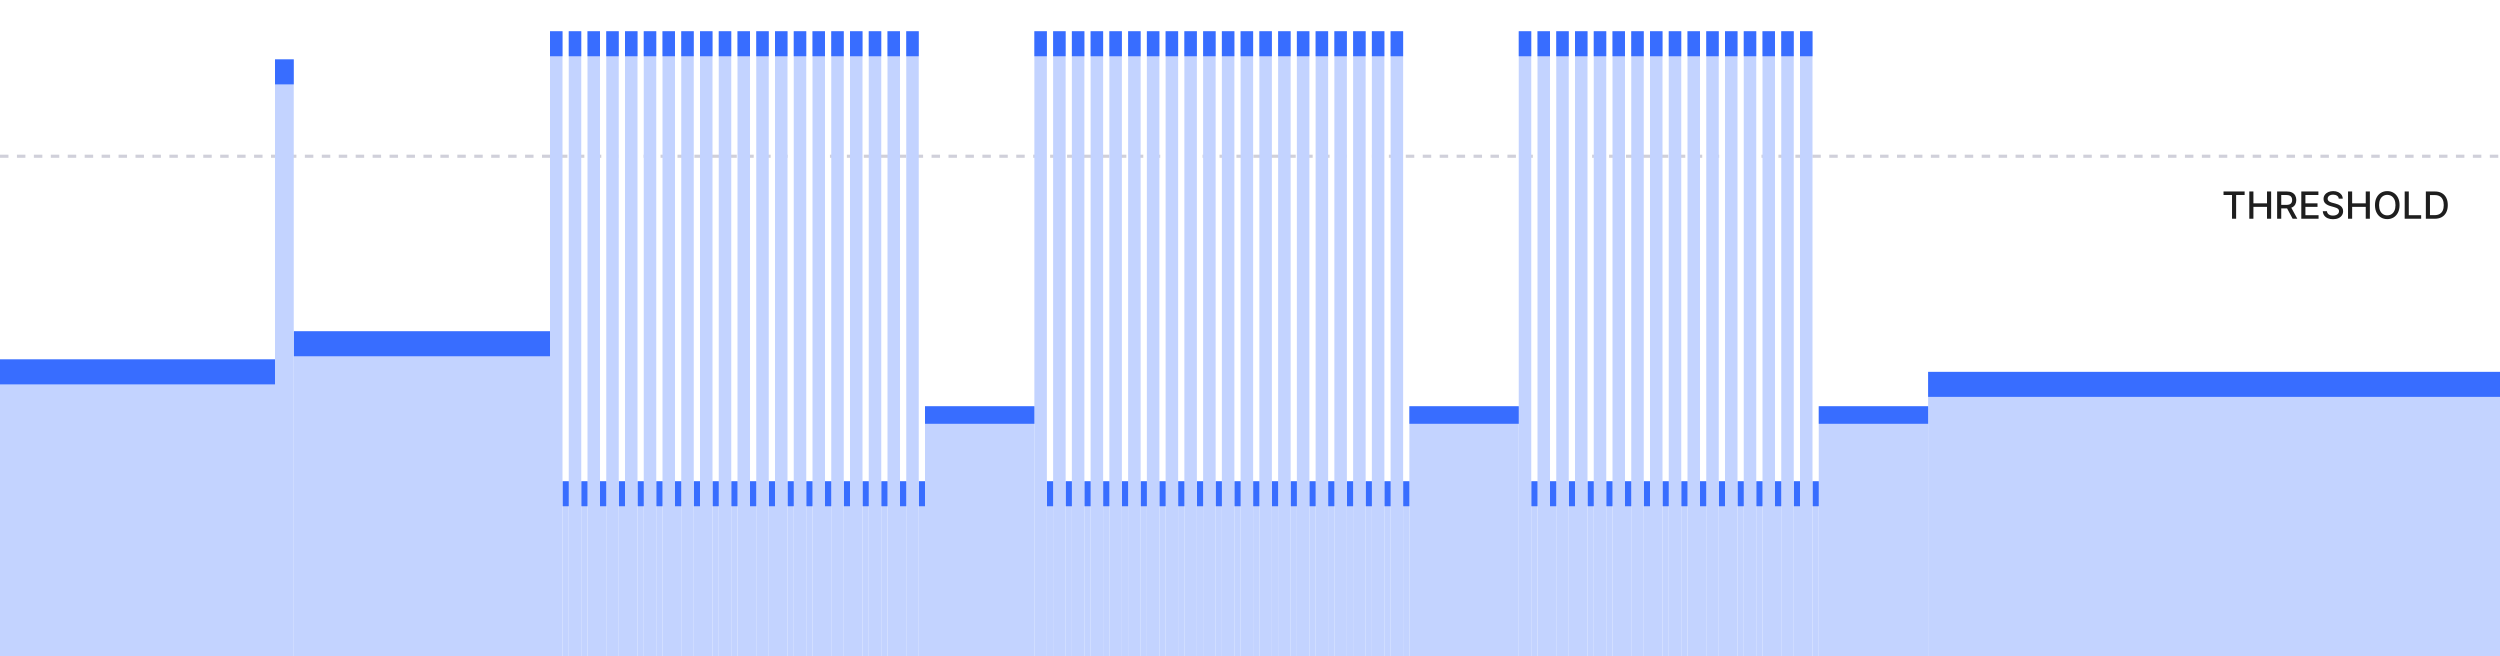 <svg width="800" height="210" viewBox="0 0 800 210" fill="none" xmlns="http://www.w3.org/2000/svg">
<rect width="800" height="210" fill="white"/>
<path d="M0 50H800" stroke="#D0D0DA" stroke-dasharray="2.71 2.71"/>
<path d="M711.528 62.406V61.273H718.283V62.406H715.56V70H714.247V62.406H711.528ZM719.775 70V61.273H721.092V65.065H725.443V61.273H726.764V70H725.443V66.195H721.092V70H719.775ZM728.681 70V61.273H731.792C732.468 61.273 733.029 61.389 733.475 61.622C733.924 61.855 734.26 62.178 734.481 62.59C734.703 62.999 734.814 63.472 734.814 64.008C734.814 64.543 734.701 65.013 734.477 65.419C734.255 65.822 733.92 66.136 733.471 66.361C733.025 66.585 732.464 66.697 731.788 66.697H729.431V65.564H731.669C732.095 65.564 732.441 65.503 732.708 65.381C732.978 65.258 733.176 65.081 733.301 64.848C733.426 64.615 733.488 64.335 733.488 64.008C733.488 63.679 733.424 63.394 733.297 63.152C733.172 62.91 732.974 62.726 732.704 62.598C732.437 62.467 732.086 62.402 731.652 62.402H729.998V70H728.681ZM732.99 66.062L735.146 70H733.646L731.532 66.062H732.99ZM736.416 70V61.273H741.887V62.406H737.733V65.065H741.602V66.195H737.733V68.867H741.939V70H736.416ZM748.406 63.565C748.361 63.162 748.173 62.849 747.844 62.628C747.514 62.403 747.099 62.291 746.599 62.291C746.241 62.291 745.932 62.348 745.67 62.462C745.409 62.572 745.206 62.726 745.061 62.922C744.919 63.115 744.848 63.335 744.848 63.582C744.848 63.79 744.896 63.969 744.993 64.119C745.092 64.27 745.222 64.396 745.381 64.499C745.543 64.598 745.716 64.682 745.901 64.75C746.085 64.815 746.263 64.869 746.433 64.912L747.286 65.133C747.564 65.202 747.849 65.294 748.142 65.41C748.435 65.527 748.706 65.68 748.956 65.871C749.206 66.061 749.408 66.297 749.561 66.578C749.717 66.859 749.795 67.196 749.795 67.588C749.795 68.082 749.668 68.521 749.412 68.905C749.159 69.288 748.791 69.591 748.308 69.812C747.828 70.034 747.247 70.145 746.565 70.145C745.912 70.145 745.347 70.041 744.869 69.834C744.392 69.626 744.018 69.332 743.749 68.952C743.479 68.568 743.33 68.114 743.301 67.588H744.622C744.648 67.903 744.75 68.166 744.929 68.376C745.111 68.584 745.342 68.739 745.624 68.841C745.908 68.94 746.219 68.99 746.557 68.99C746.929 68.99 747.26 68.932 747.55 68.815C747.842 68.696 748.072 68.531 748.24 68.321C748.408 68.108 748.491 67.859 748.491 67.575C748.491 67.317 748.418 67.105 748.27 66.94C748.125 66.776 747.928 66.639 747.678 66.531C747.43 66.423 747.151 66.328 746.838 66.246L745.807 65.965C745.108 65.774 744.554 65.494 744.145 65.125C743.739 64.756 743.536 64.267 743.536 63.659C743.536 63.156 743.672 62.717 743.945 62.342C744.217 61.967 744.587 61.676 745.053 61.469C745.518 61.258 746.044 61.153 746.629 61.153C747.22 61.153 747.741 61.257 748.193 61.465C748.648 61.672 749.006 61.957 749.267 62.321C749.528 62.682 749.665 63.097 749.676 63.565H748.406ZM751.369 70V61.273H752.686V65.065H757.037V61.273H758.358V70H757.037V66.195H752.686V70H751.369ZM767.856 65.636C767.856 66.568 767.686 67.369 767.345 68.04C767.004 68.707 766.537 69.222 765.943 69.582C765.352 69.94 764.68 70.119 763.927 70.119C763.172 70.119 762.497 69.94 761.903 69.582C761.312 69.222 760.846 68.706 760.505 68.035C760.164 67.365 759.994 66.565 759.994 65.636C759.994 64.704 760.164 63.905 760.505 63.237C760.846 62.567 761.312 62.053 761.903 61.695C762.497 61.334 763.172 61.153 763.927 61.153C764.68 61.153 765.352 61.334 765.943 61.695C766.537 62.053 767.004 62.567 767.345 63.237C767.686 63.905 767.856 64.704 767.856 65.636ZM766.552 65.636C766.552 64.926 766.437 64.328 766.207 63.842C765.98 63.354 765.667 62.984 765.27 62.734C764.875 62.481 764.427 62.355 763.927 62.355C763.424 62.355 762.975 62.481 762.581 62.734C762.186 62.984 761.873 63.354 761.643 63.842C761.416 64.328 761.302 64.926 761.302 65.636C761.302 66.347 761.416 66.946 761.643 67.435C761.873 67.921 762.186 68.29 762.581 68.543C762.975 68.793 763.424 68.918 763.927 68.918C764.427 68.918 764.875 68.793 765.27 68.543C765.667 68.29 765.98 67.921 766.207 67.435C766.437 66.946 766.552 66.347 766.552 65.636ZM769.498 70V61.273H770.815V68.867H774.769V70H769.498ZM779.097 70H776.271V61.273H779.186C780.041 61.273 780.776 61.447 781.389 61.797C782.003 62.144 782.473 62.642 782.8 63.293C783.129 63.94 783.294 64.717 783.294 65.624C783.294 66.533 783.128 67.314 782.795 67.967C782.466 68.621 781.989 69.124 781.364 69.476C780.739 69.825 779.983 70 779.097 70ZM777.588 68.849H779.024C779.689 68.849 780.241 68.724 780.682 68.474C781.122 68.222 781.452 67.856 781.67 67.379C781.889 66.899 781.999 66.314 781.999 65.624C781.999 64.939 781.889 64.358 781.67 63.881C781.455 63.403 781.132 63.041 780.703 62.794C780.274 62.547 779.741 62.423 779.105 62.423H777.588V68.849Z" fill="#1E1E1E"/>
<rect x="617" y="119" width="183" height="91" fill="#C3D3FF"/>
<rect x="617" y="119" width="183" height="8" fill="#386DFF"/>
<rect x="582" y="130" width="35" height="80" fill="#C3D3FF"/>
<rect x="582" y="130" width="35" height="5.614" fill="#386DFF"/>
<rect x="580" y="154" width="2" height="56" fill="#C3D3FF"/>
<rect x="580" y="154" width="2" height="8" fill="#386DFF"/>
<rect x="576" y="10" width="4" height="200" fill="#C3D3FF"/>
<rect x="576" y="10" width="4" height="8" fill="#386DFF"/>
<rect x="574" y="154" width="2" height="56" fill="#C3D3FF"/>
<rect x="574" y="154" width="2" height="8" fill="#386DFF"/>
<rect x="570" y="10" width="4" height="200" fill="#C3D3FF"/>
<rect x="570" y="10" width="4" height="8" fill="#386DFF"/>
<rect x="568" y="154" width="2" height="56" fill="#C3D3FF"/>
<rect x="568" y="154" width="2" height="8" fill="#386DFF"/>
<rect x="564" y="10" width="4" height="200" fill="#C3D3FF"/>
<rect x="564" y="10" width="4" height="8" fill="#386DFF"/>
<rect x="562" y="154" width="2" height="56" fill="#C3D3FF"/>
<rect x="562" y="154" width="2" height="8" fill="#386DFF"/>
<rect x="558" y="10" width="4" height="200" fill="#C3D3FF"/>
<rect x="558" y="10" width="4" height="8" fill="#386DFF"/>
<rect x="556" y="154" width="2" height="56" fill="#C3D3FF"/>
<rect x="556" y="154" width="2" height="8" fill="#386DFF"/>
<rect x="552" y="10" width="4" height="200" fill="#C3D3FF"/>
<rect x="552" y="10" width="4" height="8" fill="#386DFF"/>
<rect x="550" y="154" width="2" height="56" fill="#C3D3FF"/>
<rect x="550" y="154" width="2" height="8" fill="#386DFF"/>
<rect x="546" y="10" width="4" height="200" fill="#C3D3FF"/>
<rect x="546" y="10" width="4" height="8" fill="#386DFF"/>
<rect x="544" y="154" width="2" height="56" fill="#C3D3FF"/>
<rect x="544" y="154" width="2" height="8" fill="#386DFF"/>
<rect x="540" y="10" width="4" height="200" fill="#C3D3FF"/>
<rect x="540" y="10" width="4" height="8" fill="#386DFF"/>
<rect x="538" y="154" width="2" height="56" fill="#C3D3FF"/>
<rect x="538" y="154" width="2" height="8" fill="#386DFF"/>
<rect x="534" y="10" width="4" height="200" fill="#C3D3FF"/>
<rect x="534" y="10" width="4" height="8" fill="#386DFF"/>
<rect x="532" y="154" width="2" height="56" fill="#C3D3FF"/>
<rect x="532" y="154" width="2" height="8" fill="#386DFF"/>
<rect x="528" y="10" width="4" height="200" fill="#C3D3FF"/>
<rect x="528" y="10" width="4" height="8" fill="#386DFF"/>
<rect x="526" y="154" width="2" height="56" fill="#C3D3FF"/>
<rect x="526" y="154" width="2" height="8" fill="#386DFF"/>
<rect x="522" y="10" width="4" height="200" fill="#C3D3FF"/>
<rect x="522" y="10" width="4" height="8" fill="#386DFF"/>
<rect x="520" y="154" width="2" height="56" fill="#C3D3FF"/>
<rect x="520" y="154" width="2" height="8" fill="#386DFF"/>
<rect x="516" y="10" width="4" height="200" fill="#C3D3FF"/>
<rect x="516" y="10" width="4" height="8" fill="#386DFF"/>
<rect x="514" y="154" width="2" height="56" fill="#C3D3FF"/>
<rect x="514" y="154" width="2" height="8" fill="#386DFF"/>
<rect x="510" y="10" width="4" height="200" fill="#C3D3FF"/>
<rect x="510" y="10" width="4" height="8" fill="#386DFF"/>
<rect x="508" y="154" width="2" height="56" fill="#C3D3FF"/>
<rect x="508" y="154" width="2" height="8" fill="#386DFF"/>
<rect x="504" y="10" width="4" height="200" fill="#C3D3FF"/>
<rect x="504" y="10" width="4" height="8" fill="#386DFF"/>
<rect x="502" y="154" width="2" height="56" fill="#C3D3FF"/>
<rect x="502" y="154" width="2" height="8" fill="#386DFF"/>
<rect x="498" y="10" width="4" height="200" fill="#C3D3FF"/>
<rect x="498" y="10" width="4" height="8" fill="#386DFF"/>
<rect x="496" y="154" width="2" height="56" fill="#C3D3FF"/>
<rect x="496" y="154" width="2" height="8" fill="#386DFF"/>
<rect x="492" y="10" width="4" height="200" fill="#C3D3FF"/>
<rect x="492" y="10" width="4" height="8" fill="#386DFF"/>
<rect x="490" y="154" width="2" height="56" fill="#C3D3FF"/>
<rect x="490" y="154" width="2" height="8" fill="#386DFF"/>
<rect x="486" y="10" width="4" height="200" fill="#C3D3FF"/>
<rect x="486" y="10" width="4" height="8" fill="#386DFF"/>
<rect x="451" y="130" width="35" height="80" fill="#C3D3FF"/>
<rect x="451" y="130" width="35" height="5.614" fill="#386DFF"/>
<rect x="449" y="154" width="2" height="56" fill="#C3D3FF"/>
<rect x="449" y="154" width="2" height="8" fill="#386DFF"/>
<rect x="445" y="10" width="4" height="200" fill="#C3D3FF"/>
<rect x="445" y="10" width="4" height="8" fill="#386DFF"/>
<rect x="443" y="154" width="2" height="56" fill="#C3D3FF"/>
<rect x="443" y="154" width="2" height="8" fill="#386DFF"/>
<rect x="439" y="10" width="4" height="200" fill="#C3D3FF"/>
<rect x="439" y="10" width="4" height="8" fill="#386DFF"/>
<rect x="437" y="154" width="2" height="56" fill="#C3D3FF"/>
<rect x="437" y="154" width="2" height="8" fill="#386DFF"/>
<rect x="433" y="10" width="4" height="200" fill="#C3D3FF"/>
<rect x="433" y="10" width="4" height="8" fill="#386DFF"/>
<rect x="431" y="154" width="2" height="56" fill="#C3D3FF"/>
<rect x="431" y="154" width="2" height="8" fill="#386DFF"/>
<rect x="427" y="10" width="4" height="200" fill="#C3D3FF"/>
<rect x="427" y="10" width="4" height="8" fill="#386DFF"/>
<rect x="425" y="154" width="2" height="56" fill="#C3D3FF"/>
<rect x="425" y="154" width="2" height="8" fill="#386DFF"/>
<rect x="421" y="10" width="4" height="200" fill="#C3D3FF"/>
<rect x="421" y="10" width="4" height="8" fill="#386DFF"/>
<rect x="419" y="154" width="2" height="56" fill="#C3D3FF"/>
<rect x="419" y="154" width="2" height="8" fill="#386DFF"/>
<rect x="415" y="10" width="4" height="200" fill="#C3D3FF"/>
<rect x="415" y="10" width="4" height="8" fill="#386DFF"/>
<rect x="413" y="154" width="2" height="56" fill="#C3D3FF"/>
<rect x="413" y="154" width="2" height="8" fill="#386DFF"/>
<rect x="409" y="10" width="4" height="200" fill="#C3D3FF"/>
<rect x="409" y="10" width="4" height="8" fill="#386DFF"/>
<rect x="407" y="154" width="2" height="56" fill="#C3D3FF"/>
<rect x="407" y="154" width="2" height="8" fill="#386DFF"/>
<rect x="403" y="10" width="4" height="200" fill="#C3D3FF"/>
<rect x="403" y="10" width="4" height="8" fill="#386DFF"/>
<rect x="401" y="154" width="2" height="56" fill="#C3D3FF"/>
<rect x="401" y="154" width="2" height="8" fill="#386DFF"/>
<rect x="397" y="10" width="4" height="200" fill="#C3D3FF"/>
<rect x="397" y="10" width="4" height="8" fill="#386DFF"/>
<rect x="395" y="154" width="2" height="56" fill="#C3D3FF"/>
<rect x="395" y="154" width="2" height="8" fill="#386DFF"/>
<rect x="391" y="10" width="4" height="200" fill="#C3D3FF"/>
<rect x="391" y="10" width="4" height="8" fill="#386DFF"/>
<rect x="389" y="154" width="2" height="56" fill="#C3D3FF"/>
<rect x="389" y="154" width="2" height="8" fill="#386DFF"/>
<rect x="385" y="10" width="4" height="200" fill="#C3D3FF"/>
<rect x="385" y="10" width="4" height="8" fill="#386DFF"/>
<rect x="383" y="154" width="2" height="56" fill="#C3D3FF"/>
<rect x="383" y="154" width="2" height="8" fill="#386DFF"/>
<rect x="379" y="10" width="4" height="200" fill="#C3D3FF"/>
<rect x="379" y="10" width="4" height="8" fill="#386DFF"/>
<rect x="377" y="154" width="2" height="56" fill="#C3D3FF"/>
<rect x="377" y="154" width="2" height="8" fill="#386DFF"/>
<rect x="373" y="10" width="4" height="200" fill="#C3D3FF"/>
<rect x="373" y="10" width="4" height="8" fill="#386DFF"/>
<rect x="371" y="154" width="2" height="56" fill="#C3D3FF"/>
<rect x="371" y="154" width="2" height="8" fill="#386DFF"/>
<rect x="367" y="10" width="4" height="200" fill="#C3D3FF"/>
<rect x="367" y="10" width="4" height="8" fill="#386DFF"/>
<rect x="365" y="154" width="2" height="56" fill="#C3D3FF"/>
<rect x="365" y="154" width="2" height="8" fill="#386DFF"/>
<rect x="361" y="10" width="4" height="200" fill="#C3D3FF"/>
<rect x="361" y="10" width="4" height="8" fill="#386DFF"/>
<rect x="359" y="154" width="2" height="56" fill="#C3D3FF"/>
<rect x="359" y="154" width="2" height="8" fill="#386DFF"/>
<rect x="355" y="10" width="4" height="200" fill="#C3D3FF"/>
<rect x="355" y="10" width="4" height="8" fill="#386DFF"/>
<rect x="353" y="154" width="2" height="56" fill="#C3D3FF"/>
<rect x="353" y="154" width="2" height="8" fill="#386DFF"/>
<rect x="349" y="10" width="4" height="200" fill="#C3D3FF"/>
<rect x="349" y="10" width="4" height="8" fill="#386DFF"/>
<rect x="347" y="154" width="2" height="56" fill="#C3D3FF"/>
<rect x="347" y="154" width="2" height="8" fill="#386DFF"/>
<rect x="343" y="10" width="4" height="200" fill="#C3D3FF"/>
<rect x="343" y="10" width="4" height="8" fill="#386DFF"/>
<rect x="341" y="154" width="2" height="56" fill="#C3D3FF"/>
<rect x="341" y="154" width="2" height="8" fill="#386DFF"/>
<rect x="337" y="10" width="4" height="200" fill="#C3D3FF"/>
<rect x="337" y="10" width="4" height="8" fill="#386DFF"/>
<rect x="335" y="154" width="2" height="56" fill="#C3D3FF"/>
<rect x="335" y="154" width="2" height="8" fill="#386DFF"/>
<rect x="331" y="10" width="4" height="200" fill="#C3D3FF"/>
<rect x="331" y="10" width="4" height="8" fill="#386DFF"/>
<rect x="296" y="130" width="35" height="80" fill="#C3D3FF"/>
<rect x="296" y="130" width="35" height="5.614" fill="#386DFF"/>
<rect x="294" y="154" width="2" height="56" fill="#C3D3FF"/>
<rect x="294" y="154" width="2" height="8" fill="#386DFF"/>
<rect x="290" y="10" width="4" height="200" fill="#C3D3FF"/>
<rect x="290" y="10" width="4" height="8" fill="#386DFF"/>
<rect x="288" y="154" width="2" height="56" fill="#C3D3FF"/>
<rect x="288" y="154" width="2" height="8" fill="#386DFF"/>
<rect x="284" y="10" width="4" height="200" fill="#C3D3FF"/>
<rect x="284" y="10" width="4" height="8" fill="#386DFF"/>
<rect x="282" y="154" width="2" height="56" fill="#C3D3FF"/>
<rect x="282" y="154" width="2" height="8" fill="#386DFF"/>
<rect x="278" y="10" width="4" height="200" fill="#C3D3FF"/>
<rect x="278" y="10" width="4" height="8" fill="#386DFF"/>
<rect x="276" y="154" width="2" height="56" fill="#C3D3FF"/>
<rect x="276" y="154" width="2" height="8" fill="#386DFF"/>
<rect x="272" y="10" width="4" height="200" fill="#C3D3FF"/>
<rect x="272" y="10" width="4" height="8" fill="#386DFF"/>
<rect x="270" y="154" width="2" height="56" fill="#C3D3FF"/>
<rect x="270" y="154" width="2" height="8" fill="#386DFF"/>
<rect x="266" y="10" width="4" height="200" fill="#C3D3FF"/>
<rect x="266" y="10" width="4" height="8" fill="#386DFF"/>
<rect x="264" y="154" width="2" height="56" fill="#C3D3FF"/>
<rect x="264" y="154" width="2" height="8" fill="#386DFF"/>
<rect x="260" y="10" width="4" height="200" fill="#C3D3FF"/>
<rect x="260" y="10" width="4" height="8" fill="#386DFF"/>
<rect x="258" y="154" width="2" height="56" fill="#C3D3FF"/>
<rect x="258" y="154" width="2" height="8" fill="#386DFF"/>
<rect x="254" y="10" width="4" height="200" fill="#C3D3FF"/>
<rect x="254" y="10" width="4" height="8" fill="#386DFF"/>
<rect x="252" y="154" width="2" height="56" fill="#C3D3FF"/>
<rect x="252" y="154" width="2" height="8" fill="#386DFF"/>
<rect x="248" y="10" width="4" height="200" fill="#C3D3FF"/>
<rect x="248" y="10" width="4" height="8" fill="#386DFF"/>
<rect x="246" y="154" width="2" height="56" fill="#C3D3FF"/>
<rect x="246" y="154" width="2" height="8" fill="#386DFF"/>
<rect x="242" y="10" width="4" height="200" fill="#C3D3FF"/>
<rect x="242" y="10" width="4" height="8" fill="#386DFF"/>
<rect x="240" y="154" width="2" height="56" fill="#C3D3FF"/>
<rect x="240" y="154" width="2" height="8" fill="#386DFF"/>
<rect x="236" y="10" width="4" height="200" fill="#C3D3FF"/>
<rect x="236" y="10" width="4" height="8" fill="#386DFF"/>
<rect x="234" y="154" width="2" height="56" fill="#C3D3FF"/>
<rect x="234" y="154" width="2" height="8" fill="#386DFF"/>
<rect x="230" y="10" width="4" height="200" fill="#C3D3FF"/>
<rect x="230" y="10" width="4" height="8" fill="#386DFF"/>
<rect x="228" y="154" width="2" height="56" fill="#C3D3FF"/>
<rect x="228" y="154" width="2" height="8" fill="#386DFF"/>
<rect x="224" y="10" width="4" height="200" fill="#C3D3FF"/>
<rect x="224" y="10" width="4" height="8" fill="#386DFF"/>
<rect x="222" y="154" width="2" height="56" fill="#C3D3FF"/>
<rect x="222" y="154" width="2" height="8" fill="#386DFF"/>
<rect x="218" y="10" width="4" height="200" fill="#C3D3FF"/>
<rect x="218" y="10" width="4" height="8" fill="#386DFF"/>
<rect x="216" y="154" width="2" height="56" fill="#C3D3FF"/>
<rect x="216" y="154" width="2" height="8" fill="#386DFF"/>
<rect x="212" y="10" width="4" height="200" fill="#C3D3FF"/>
<rect x="212" y="10" width="4" height="8" fill="#386DFF"/>
<rect x="210" y="154" width="2" height="56" fill="#C3D3FF"/>
<rect x="210" y="154" width="2" height="8" fill="#386DFF"/>
<rect x="206" y="10" width="4" height="200" fill="#C3D3FF"/>
<rect x="206" y="10" width="4" height="8" fill="#386DFF"/>
<rect x="204" y="154" width="2" height="56" fill="#C3D3FF"/>
<rect x="204" y="154" width="2" height="8" fill="#386DFF"/>
<rect x="200" y="10" width="4" height="200" fill="#C3D3FF"/>
<rect x="200" y="10" width="4" height="8" fill="#386DFF"/>
<rect x="198" y="154" width="2" height="56" fill="#C3D3FF"/>
<rect x="198" y="154" width="2" height="8" fill="#386DFF"/>
<rect x="194" y="10" width="4" height="200" fill="#C3D3FF"/>
<rect x="194" y="10" width="4" height="8" fill="#386DFF"/>
<rect x="192" y="154" width="2" height="56" fill="#C3D3FF"/>
<rect x="192" y="154" width="2" height="8" fill="#386DFF"/>
<rect x="188" y="10" width="4" height="200" fill="#C3D3FF"/>
<rect x="188" y="10" width="4" height="8" fill="#386DFF"/>
<rect x="186" y="154" width="2" height="56" fill="#C3D3FF"/>
<rect x="186" y="154" width="2" height="8" fill="#386DFF"/>
<rect x="182" y="10" width="4" height="200" fill="#C3D3FF"/>
<rect x="182" y="10" width="4" height="8" fill="#386DFF"/>
<rect x="180" y="154" width="2" height="56" fill="#C3D3FF"/>
<rect x="180" y="154" width="2" height="8" fill="#386DFF"/>
<rect x="176" y="10" width="4" height="200" fill="#C3D3FF"/>
<rect x="176" y="10" width="4" height="8" fill="#386DFF"/>
<rect x="94" y="106" width="82" height="104" fill="#C3D3FF"/>
<rect x="94" y="106" width="82" height="8" fill="#386DFF"/>
<rect x="88" y="19" width="6" height="191" fill="#C3D3FF"/>
<rect x="88" y="19" width="6" height="8" fill="#386DFF"/>
<rect y="115" width="88" height="95" fill="#C3D3FF"/>
<rect y="115" width="88" height="8" fill="#386DFF"/>
</svg>

